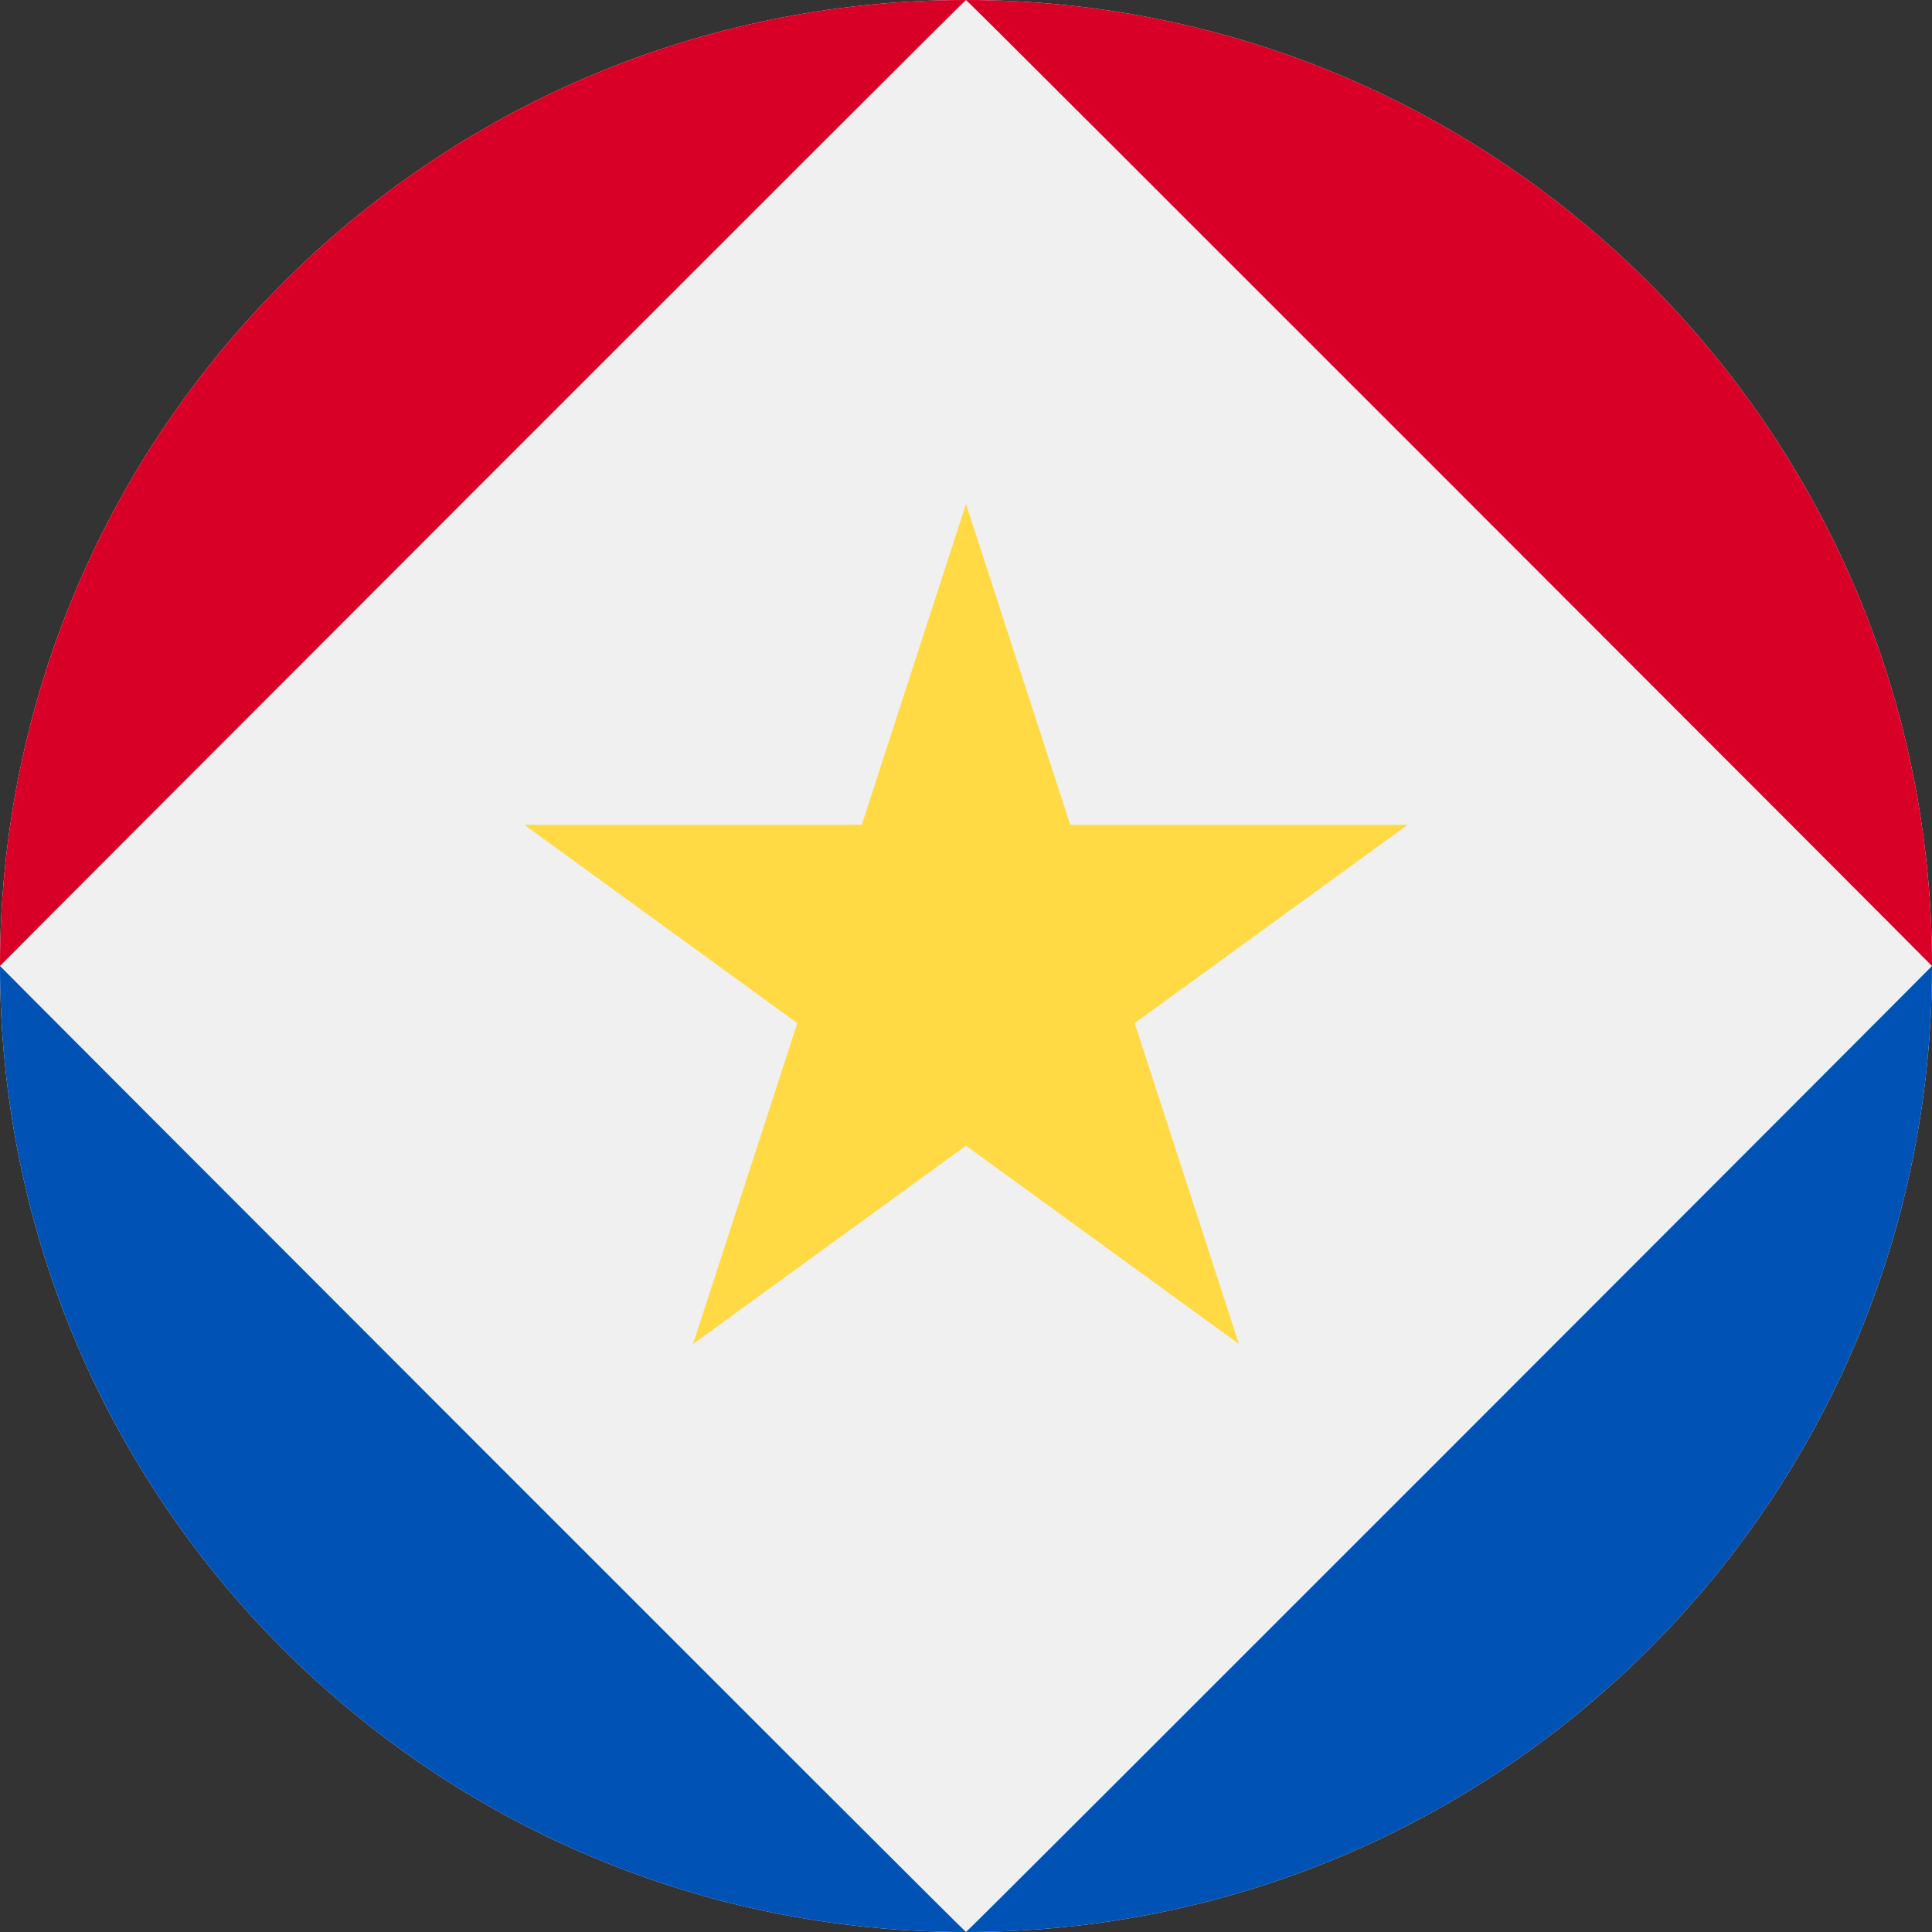 <svg width="512" height="512" viewBox="0 0 512 512" fill="none" xmlns="http://www.w3.org/2000/svg">
<rect x="0" y="0" width="512" height="512" fill="#333333" stroke="none"/>
<g clip-path="url(#clip0_4_7268)">
<path d="M256 512C397.385 512 512 397.385 512 256C512 114.615 397.385 0 256 0C114.615 0 0 114.615 0 256C0 397.385 114.615 512 256 512Z" fill="#F0F0F0"/>
<path d="M256 -2.72347e-05C255.761 -0.18 -0.068 255.933 1.35535e-05 256C1.35535e-05 114.616 114.616 -2.72347e-05 256 -2.72347e-05Z" fill="#D80027"/>
<path d="M256 -2.72344e-05C256.239 -0.18 512.068 255.932 512 256C512 114.616 397.384 -2.72344e-05 256 -2.72344e-05Z" fill="#D80027"/>
<path d="M256 512C255.761 512.18 -0.068 256.068 1.35535e-05 256C1.35535e-05 397.384 114.616 512 256 512Z" fill="#0052B4"/>
<path d="M256 512C256.239 512.18 512.068 256.068 512 256C512 397.384 397.384 512 256 512Z" fill="#0052B4"/>
<path d="M256 133.565L283.628 218.594H373.033L300.702 271.144L328.33 356.174L256 303.623L183.67 356.174L211.298 271.144L138.968 218.594H228.372L256 133.565Z" fill="#FFDA44"/>
</g>
<defs>
<clipPath id="clip0_4_7268">
<rect width="512" height="512" fill="white"/>
</clipPath>
</defs>
</svg>
